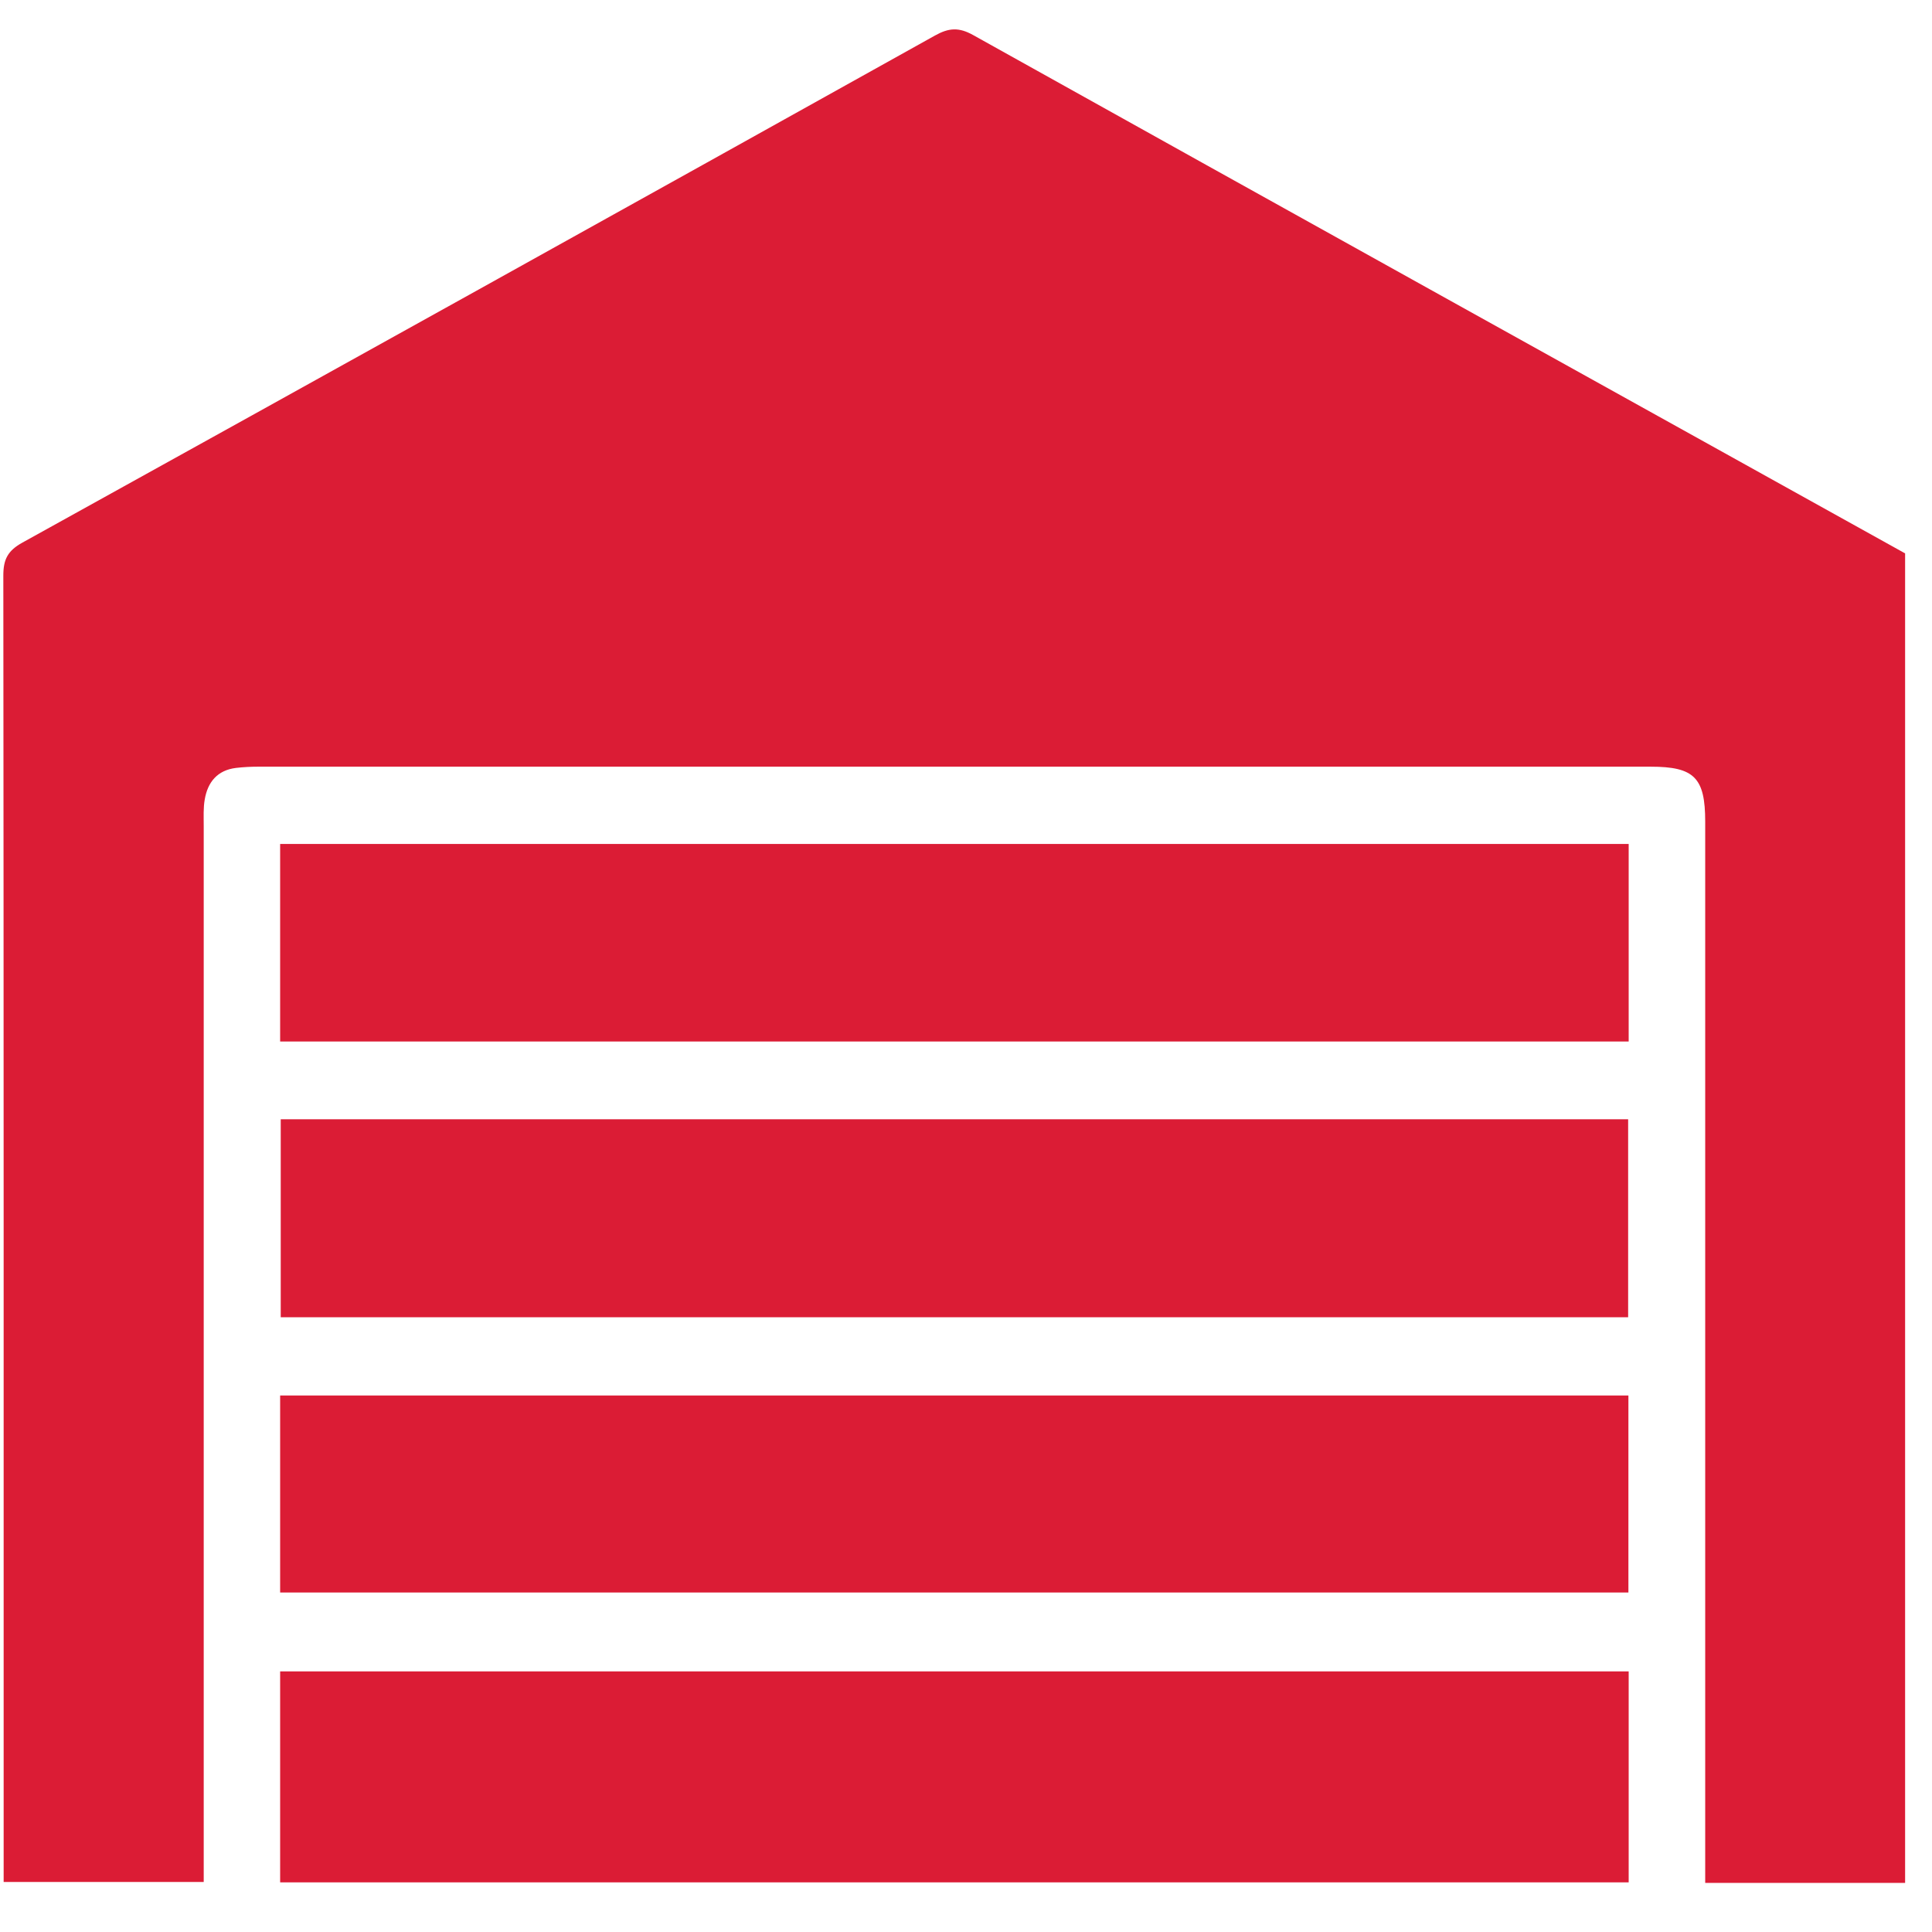 <svg xmlns="http://www.w3.org/2000/svg" width="36" height="36" viewBox="0 0 36 36" fill="none"><g clip-path="url(#clip0_293_6248)"><path d="M35.499 10.311V35.085H31.774C31.774 34.909 31.774 34.761 31.774 34.614C31.774 28.18 31.774 21.746 31.774 15.31C31.774 14.49 31.571 14.286 30.756 14.286C22.108 14.286 13.459 14.286 4.811 14.286C4.674 14.286 4.534 14.293 4.398 14.309C4.052 14.351 3.87 14.572 3.815 14.897C3.787 15.055 3.796 15.22 3.796 15.38C3.796 21.791 3.796 28.203 3.796 34.614V35.068H0.068C0.068 34.903 0.068 34.766 0.068 34.629C0.068 26.66 0.07 18.692 0.062 10.725C0.062 10.421 0.145 10.262 0.417 10.111C6.09 6.97 11.758 3.82 17.422 0.662C17.68 0.518 17.867 0.504 18.136 0.655C23.919 3.881 29.71 7.095 35.498 10.311H35.499Z" fill="#DB1C35"></path><path d="M5.22 35.075V31.144H30.348V35.075H5.22Z" fill="#DB1C35"></path><path d="M5.22 19.407V15.726H30.348V19.407H5.22Z" fill="#DB1C35"></path><path d="M5.231 20.856H30.338V24.545H5.231V20.856Z" fill="#DB1C35"></path><path d="M5.22 29.674V26.003H30.343V29.674H5.22Z" fill="#DB1C35"></path></g><defs><clipPath id="clip0_293_6248"><rect width="35.5" height="35.5" fill="white"></rect></clipPath></defs></svg>